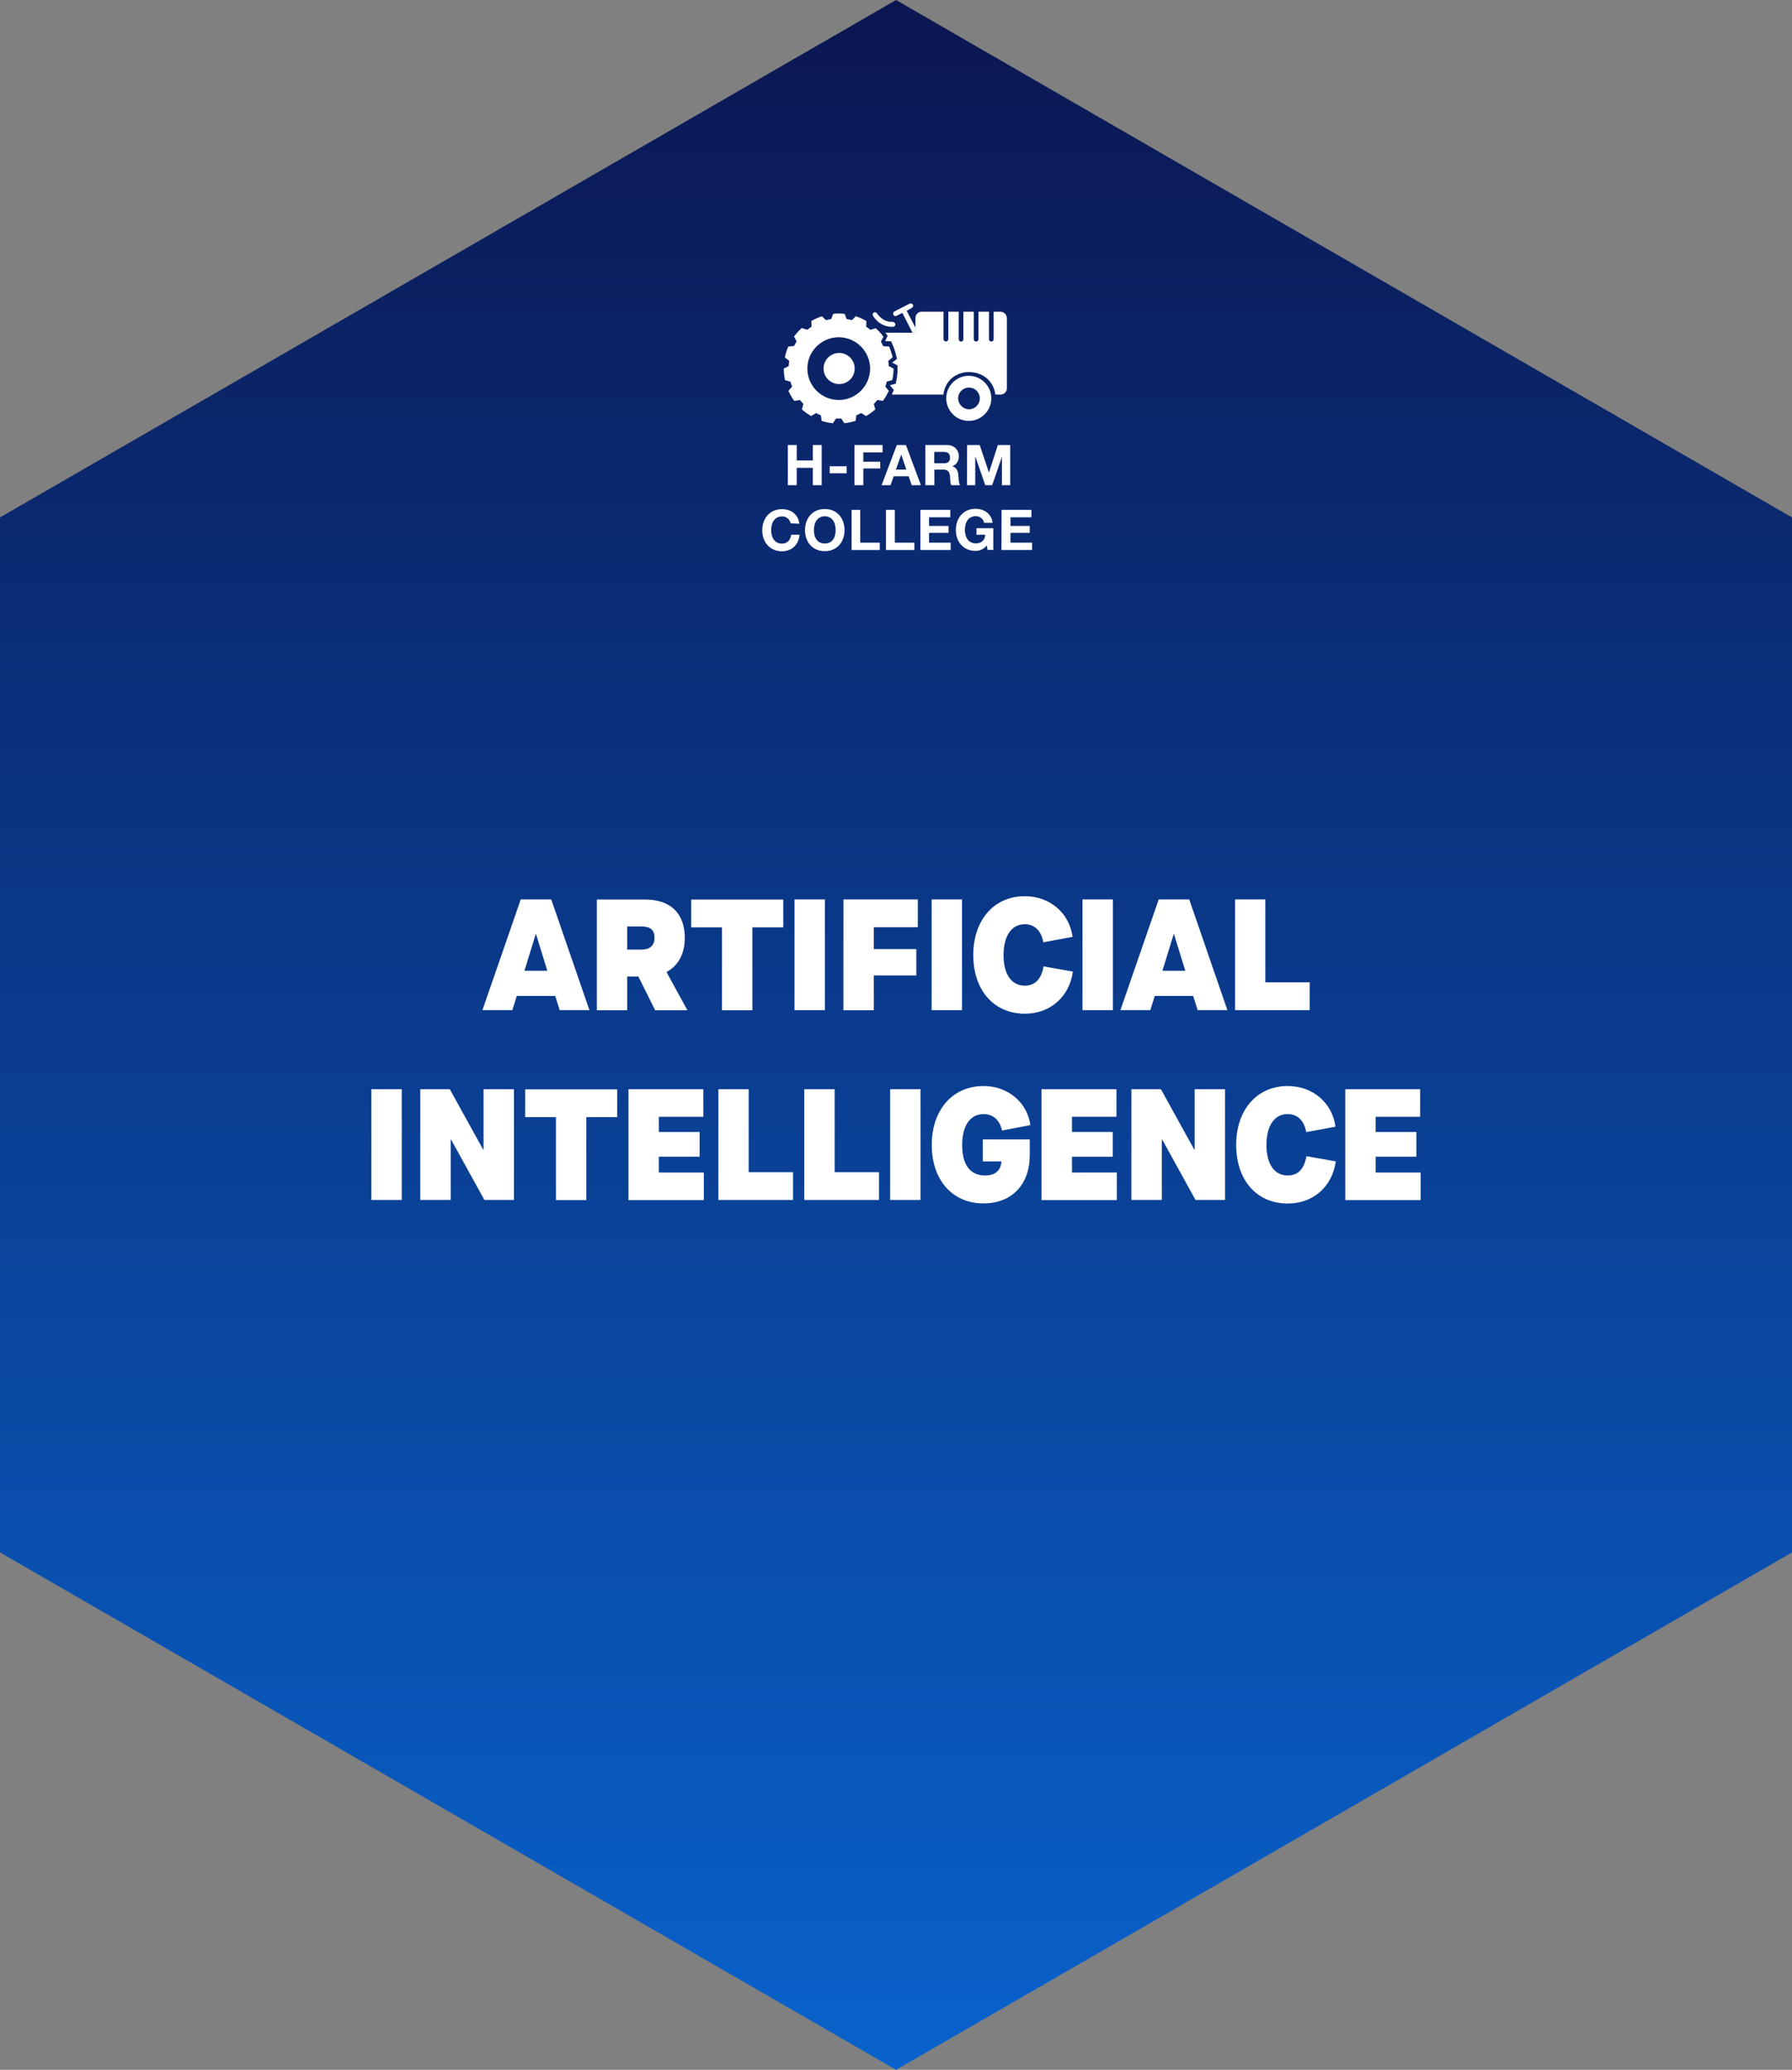 <?xml version="1.0" encoding="utf-8"?>
<!-- Generator: Adobe Illustrator 27.0.0, SVG Export Plug-In . SVG Version: 6.00 Build 0)  -->
<svg version="1.1" id="Livello_1" xmlns="http://www.w3.org/2000/svg" xmlns:xlink="http://www.w3.org/1999/xlink" x="0px" y="0px" viewBox="0 0 1450.5 1674.9" style="enable-background:new 0 0 1450.5 1674.9;" xml:space="preserve" xmlns:openbadges="http://openbadges.org"><rect x="0" y="0" width="1450.5" height="1674.9" fill="#808080" stroke="none"/><openbadges:assertion verify="https://badges.h-farm.com/api/json/v2/assertion/64639d6e3bffac59c726851c"><![CDATA[{"@context":"https://w3id.org/openbadges/v1","type":"Assertion","id":"https://badges.h-farm.com/api/assertions/64639d6e3bffac59c726851c","badge":"https://badges.h-farm.com/badgeclasses/636cc656053d6d60a0ccadda","verify":{"url":"https://badges.h-farm.com/api/json/v2/assertion/64639d6e3bffac59c726851c","type":"hosted"},"recipient":{"identity":"magri.laura@yahoo.it","type":"email","hashed":false,"_id":"64639d6e3bffac59c726851e"},"image":"https://badges.h-farm.com/api/image/v2/assertion/64639d6e3bffac59c726851c","issuedOn":"2023-05-16T15:12:46.441Z","evidence":[{"type":"Evidence","name":"Artificial Intelligence","description":"Il corso di formazione **Artificial Intelligence**, organizzato da H-FARM College, si è tenuto nelle giornate 5 e 6 maggio 2023 in presenza e 10 e 15 maggio 2023 online.\n\nDocenti: **Costantino Spagnoletti** e **Marco Lattanzio**\n\n**Programma**\n\n- Course introduction: agenda, teachers, everything including a short\n\n- L’intelligenza artificiale nell’impresa e nella società\n\n- Case studies: McDonald’s, CocaCola, Starbucks, Heineken e la nuova customer experience, come aumentare le revenues conoscendo il nostro cliente; JD.com, Amazon, Ocado come gestire la supply chain riducendo i costi di gestione, IBM e il project debater come prendere decisioni ben informate\n\n- Cos'è l'Intelligenza Artificiale - Come una macchina impara - Approfondimento su alcuni algoritmi di IA\n\n- L'importanza di spiegare un modello, L'importanza dei dati, anonimizzazione dei dati\n\n- Come portare la digital transformation in azienda Fase 1, Canvas e storytelling - Divisione in gruppi per lavorare sul canvas\n\n- In gruppo per definizione progetto su cui lavorare\n\n- Comunicazione progetto selezionato dai singoli gruppi con feedback docenti\n\n- I partecipanti divisi in gruppi dovranno iniziare a lavorare sul progetto\n\n- Fase 2 Come tradurre problemi dell’impresa in soluzioni AI\n\n- Progetto MVP\n\n- Tecnologie AI and ethics\n\n- AI in ambito retail\n\n- Q&A Lavoro canvas\n\n- Tecnologie e AI and ethics","_id":"64639d6e3bffac59c726851d"}],"revoked":false,"extensions:recipientProfile":{"@context":"https://openbadgespec.org/extensions/recipientProfile/context.json","type":["Extension","extensions:RecipientProfile"],"name":"Laura Magri"}}]]></openbadges:assertion>
<style type="text/css">
	.st0{fill:url(#SVGID_1_);}
	.st1{fill:#FFFFFF;}
	.st2{enable-background:new    ;}
</style>
<g id="Livello_2_00000062882261826751734600000004179760594763304872_">
	<g id="Text">
		
			<linearGradient id="SVGID_1_" gradientUnits="userSpaceOnUse" x1="725.25" y1="424.932" x2="725.25" y2="-1249.968" gradientTransform="matrix(1 0 0 1 0 1249.968)">
			<stop offset="0" style="stop-color:#0962CC"/>
			<stop offset="1" style="stop-color:#0B1651"/>
		</linearGradient>
		<polygon class="st0" points="0,418.7 0,1256.2 725.3,1674.9 1450.5,1256.2 1450.5,418.7 725.3,0 		"/>
		<path class="st1" d="M775.5,322.4c0-4.8,3.9-8.8,8.8-8.8c4.8,0,8.7,3.8,8.8,8.6c0,0.1,0,0.1,0,0.2c0,4.8-3.9,8.8-8.8,8.8
			C779.5,331.1,775.7,327.2,775.5,322.4 M784.3,340.6c10.1-0.1,18.2-8.4,18.1-18.4S794,304,784,304.1s-18.1,8.2-18.1,18.3
			C766,332.5,774.2,340.7,784.3,340.6"/>
		<path class="st1" d="M691.8,298.2c0-7-5.7-12.6-12.6-12.6s-12.6,5.7-12.6,12.6c0,7,5.7,12.6,12.6,12.6c7,0,12.6-5.6,12.6-12.5
			C691.8,298.2,691.8,298.2,691.8,298.2"/>
		<path class="st1" d="M704.3,298.2c0,14-11.3,25.4-25.3,25.5c-14,0-25.4-11.3-25.5-25.3s11.3-25.4,25.3-25.5c0.1,0,0.1,0,0.2,0
			C692.9,273,704.2,284.2,704.3,298.2 M704.6,266.9c-1.1-0.9-2.3-1.7-3.5-2.5l0.2-4.6c-2.7-1.6-5.6-2.9-8.6-3.9l-3.2,3.2
			c-1.4-0.4-2.8-0.7-4.2-0.9l-1.6-4.2c-3.1-0.4-6.2-0.4-9.3,0l-1.6,4.2c-1.4,0.2-2.8,0.5-4.2,0.9l-3.3-3.2c-3,1-5.9,2.3-8.6,3.9
			l0.2,4.6c-1.2,0.8-2.4,1.6-3.5,2.5l-4.4-1.5c-2.3,2.1-4.4,4.4-6.3,6.9l2.1,4l-2.1,3.7l-4.6,0.4c-1.3,2.8-2.2,5.8-2.8,8.8l3.5,2.8
			c-0.2,1.4-0.3,2.8-0.4,4.2l-4,2.1c0,3.1,0.4,6.2,1,9.3l4.4,1.2c0.3,1.4,0.8,2.7,1.4,4l-3,3.5c1.3,2.9,2.9,5.6,4.7,8.1l4.6-0.7
			c0.9,1.1,1.8,2.1,2.8,3.2l-1.2,4.4c2.3,2.1,4.9,3.9,7.5,5.4l3.9-2.5c1.2,0.7,2.5,1.3,3.9,1.8l0.7,4.6c3,1,6,1.6,9.1,1.9l2.5-3.9
			c1.4,0.2,2.8,0.2,4.2,0l2.5,3.9c3.1-0.4,6.1-1,9.1-1.9l0.7-4.6c1.3-0.5,2.6-1.1,3.9-1.8l3.9,2.5c2.7-1.6,5.2-3.4,7.5-5.4l-1.2-4.4
			c1-1,1.9-2.1,2.8-3.2l4.6,0.7c1.8-2.6,3.4-5.3,4.7-8.1l-2.8-3.5c0.5-1.3,0.9-2.6,1.2-4l4.4-1.2c0.7-3,1.1-6.2,1.1-9.3l-4-2.1
			c0-1.4-0.1-2.8-0.3-4.2l3.5-2.8c-0.7-3-1.6-5.9-2.8-8.8l-4.6-0.2c-0.7-1.2-1.4-2.5-2.1-3.7l2.1-4c-1.8-2.5-3.9-4.8-6.3-6.9
			L704.6,266.9z"/>
		<path class="st1" d="M722.5,260.4c-8.2,0.5-12.5-6.7-12.6-6.8c-0.5-0.9-1.7-1.2-2.6-0.7s-1.2,1.7-0.7,2.6
			c0.2,0.4,5.4,9.5,16.3,8.9c1,0,1.8-0.9,1.8-1.9c0-0.1,0-0.1,0-0.2C724.5,261.3,723.6,260.4,722.5,260.4"/>
		<path class="st1" d="M809.6,252.2h-5.3v22.3c0,1.1-0.9,1.9-1.9,1.9c-1.1,0-1.9-0.9-1.9-1.9l0,0v-22.3H792v22.3
			c0,1.1-0.9,1.9-1.9,1.9c-1.1,0-1.9-0.9-1.9-1.9v-22.3h-8.4v22.3c0,1.1-0.9,1.9-1.9,1.9c-1.1,0-1.9-0.9-1.9-1.9l0,0v-22.3h-8.4
			v22.3c-0.1,1.1-1,1.9-2.1,1.8c-1-0.1-1.7-0.8-1.8-1.8v-22.3h-17.6c-2.8,0-5.1,2.3-5.1,5.1v11.9h-24.4c0.2,0.2,0.4,0.4,0.5,0.7
			l1.4,1.9l-2.1,4.2c1.2,0,4.9,0.2,4.9,0.2l1,2.3c1.4,3.1,2.4,6.3,3.2,9.6l0.5,2.3c0,0-2.8,2.3-3.9,3c1.1,0.5,4.4,2.3,4.4,2.3v2.5
			c0,3.4-0.3,6.7-1,10l-0.5,2.3c0,0-3.5,0.9-4.7,1.2c0.7,0.9,3.2,3.9,3.2,3.9l-1,2.1c-0.3,0.5-0.4,1-0.5,1.6h41.6
			c1.2-10.4,9.3-18.2,20.7-18.2s20,7.4,21.4,18.2h4.2c2.8,0,5.1-2.3,5.1-5.1l0,0v-56.9C814.8,254.4,812.5,252.2,809.6,252.2"/>
		<path class="st1" d="M738,249.2c0.9-0.4,1.4-1.5,1-2.4c0-0.1-0.1-0.1-0.1-0.2c-0.5-1-1.7-1.3-2.6-0.9l-11.9,6.1
			c-1.1,0.3-1.7,1.4-1.4,2.5s1.4,1.7,2.5,1.4c0.3-0.1,0.5-0.2,0.7-0.4l4.2-2.1l8.2,16h2.3V265l-7-13.5L738,249.2z"/>
		<path class="st1" d="M637.7,360.1h7.2v12.5h13v-12.5h7.2v32.5h-7.2v-14h-13v14h-7.2V360.1z"/>
		<path class="st1" d="M671.6,377.3h13.7v5.7h-13.7V377.3z"/>
		<path class="st1" d="M691.6,360.1h22.8v6h-15.6v7.5h13.7v5.5h-13.7v13.5h-7.2V360.1z"/>
		<path class="st1" d="M725.9,360.1h7.4l12.1,32.5H738l-2.5-7.2h-12.1l-2.6,7.2h-7.2L725.9,360.1z M725.2,380h8.4l-4-11.9h-0.2
			L725.2,380z"/>
		<path class="st1" d="M749,360.1h17.6c5.8,0,9.5,4,9.5,9c0,3.9-1.6,6.7-5.1,8.1v0.2c3.5,0.9,4.6,4.4,4.7,7.5
			c0.2,2.1,0.2,5.8,1.4,7.7h-7.2c-0.9-2.1-0.7-5.3-1-7.7c-0.5-3.3-1.8-4.9-5.4-4.9h-7.2v12.6H749V360.1z M756.2,374.9h7.9
			c3.2,0,4.9-1.4,4.9-4.6s-1.8-4.6-4.9-4.6h-7.9V374.9z"/>
		<path class="st1" d="M782.8,360.1H793l7.5,22.3l7.2-22.3h10v32.5H811v-23l-7.9,23h-5.6l-7.9-22.8h-0.2v22.8h-6.7L782.8,360.1z"/>
		<path class="st1" d="M640,423.5c-0.7-3.3-3.6-5.7-7-5.6c-6.3,0-8.8,5.5-8.8,11.1c0,5.5,2.5,10.9,8.8,10.9c4.4,0,6.8-3,7.4-7.2h6.8
			c-0.7,8.1-6.3,13.4-14.2,13.4c-10,0-16-7.5-16-16.9c0-9.7,6-17.2,16-17.2c7.2,0,13.2,4.2,14,11.8L640,423.5z"/>
		<path class="st1" d="M667.6,411.9c10,0,16,7.5,16,17.2c0,9.3-6,16.9-16,16.9s-16-7.5-16-16.9C651.6,419.3,657.6,411.9,667.6,411.9
			 M667.6,439.8c6.5,0,8.8-5.4,8.8-10.9c0-5.6-2.5-11.1-8.8-11.1s-8.8,5.5-8.8,11.1C658.8,434.4,661.1,439.8,667.6,439.8"/>
		<path class="st1" d="M689.3,412.6h7v26.5h15.8v6h-22.8V412.6z"/>
		<path class="st1" d="M717.1,412.6h7.2v26.5h15.8v6h-23V412.6z"/>
		<path class="st1" d="M745,412.6h24.2v6H752v7h15.8v5.6H752v7.9h17.5v6H745V412.6z"/>
		<path class="st1" d="M798.7,441.4c-2.1,2.8-5.5,4.4-9,4.4c-10,0-16-7.5-16-16.9c0-9.6,6-17.2,16-17.2c6.7,0,13,4,13.7,11.4h-6.8
			c-0.6-3.2-3.5-5.5-6.8-5.4c-6.3,0-8.8,5.4-8.8,11.1c0,5.4,2.5,10.9,8.8,10.9c4.6,0,7.4-2.5,7.7-7h-7.1v-5.3H804V445h-4.6
			L798.7,441.4z"/>
		<path class="st1" d="M810.7,412.6h24.2v6h-17v7h15.6v5.6h-15.6v7.9h17.5v6h-24.8L810.7,412.6L810.7,412.6z"/>
		<g>
			<g class="st2">
				<path class="st1" d="M449.4,805.9h-31.1l-3.6,11.5h-24.2l31-89.6h24.7l30.9,89.6H453L449.4,805.9z M443,785.5l-9.1-29.5h-0.3
					l-9.1,29.5H443z"/>
				<path class="st1" d="M556.4,817.5h-26.1l-13.6-27.3h-9v27.3h-24.6v-89.6h39.2c20.1,0,32,10.9,32,31.1c0,12.9-5.4,22.5-14.7,27.5
					v0.3L556.4,817.5z M529.8,758.9c0-6.3-3.3-9.2-10.4-9.2h-11.7v18.7h11.7C526.1,768.4,529.8,765,529.8,758.9z"/>
				<path class="st1" d="M584.5,750.4h-25v-22.5H634v22.5h-25v67.1h-24.6V750.4z"/>
				<path class="st1" d="M643.1,727.8h24.6v89.6h-24.6V727.8z"/>
				<path class="st1" d="M682.7,727.8h60.2v22.5h-35.6V768h34.4v21.3h-34.4v28.2h-24.6V727.8z"/>
				<path class="st1" d="M754.1,727.8h24.6v89.6h-24.6V727.8z"/>
				<path class="st1" d="M787.8,772.8c0-28.3,16.8-47.6,41.7-47.6c20.5,0,36.1,13.8,38.7,32.9l-23.7,4.4c-1.7-9.5-7.2-14.6-15-14.6
					c-10.6,0-17.2,9.2-17.2,25c0,15.6,6.5,24.7,17.2,24.7c8.2,0,13.4-5.2,15.2-15.6l23.7,4.2c-2.7,20.2-18.1,34.1-38.9,34.1
					C804.1,820.2,787.8,800.9,787.8,772.8z"/>
				<path class="st1" d="M876.2,727.8h24.6v89.6h-24.6V727.8z"/>
				<path class="st1" d="M965.8,805.9h-31.1l-3.6,11.5h-24.2l31-89.6h24.7l30.9,89.6h-24.1L965.8,805.9z M959.4,785.5l-9.1-29.5H950
					l-9.1,29.5H959.4z"/>
				<path class="st1" d="M999.6,727.8h24.6v67.1h35.9v22.5h-60.4V727.8z"/>
			</g>
			<g class="st2">
				<path class="st1" d="M300.6,881.4h24.6v89.6h-24.6V881.4z"/>
				<path class="st1" d="M340.2,881.4h23.9l27,48.9h0.3v-48.9H416v89.6h-23.9l-27-48.9h-0.3v48.9h-24.6V881.4z"/>
				<path class="st1" d="M450.1,904h-25v-22.5h74.5V904h-25v67.1h-24.6V904z"/>
				<path class="st1" d="M508.7,881.4h60.6v22.3h-36V916h33v20h-33v12.8h36.4v22.3h-61V881.4z"/>
				<path class="st1" d="M581.4,881.4H606v67.1h35.9v22.5h-60.4V881.4z"/>
				<path class="st1" d="M651,881.4h24.6v67.1h35.9v22.5H651V881.4z"/>
				<path class="st1" d="M720.5,881.4h24.6v89.6h-24.6V881.4z"/>
				<path class="st1" d="M754.2,926.4c0-28.3,16.9-47.6,41.9-47.6c19.7,0,35.5,13.3,37.9,31.6l-22.9,4.4c-1.9-8.5-7.3-13.3-15-13.3
					c-10.6,0-17.3,9.2-17.3,25c0,15.6,6.1,24.7,18.6,24.7c8.3,0,12.8-4.2,13.2-11.4h-15.1V922h38V935c0,23.4-14.5,38.8-37.4,38.8
					C770.8,973.8,754.2,954.8,754.2,926.4z"/>
				<path class="st1" d="M843.1,881.4h60.6v22.3h-36V916h33v20h-33v12.8H904v22.3h-61V881.4z"/>
				<path class="st1" d="M915.8,881.4h23.9l27,48.9h0.3v-48.9h24.6v89.6h-23.9l-27-48.9h-0.3v48.9h-24.6V881.4z"/>
				<path class="st1" d="M1000.6,926.4c0-28.3,16.8-47.6,41.7-47.6c20.5,0,36.1,13.8,38.7,32.9l-23.7,4.4c-1.7-9.5-7.2-14.6-15-14.6
					c-10.6,0-17.2,9.2-17.2,25c0,15.6,6.5,24.7,17.2,24.7c8.2,0,13.4-5.2,15.2-15.6l23.7,4.2c-2.7,20.2-18.1,34.1-38.9,34.1
					C1016.8,973.8,1000.6,954.6,1000.6,926.4z"/>
				<path class="st1" d="M1088.9,881.4h60.6v22.3h-36V916h33v20h-33v12.8h36.4v22.3h-61V881.4z"/>
			</g>
		</g>
	</g>
</g>
</svg>
